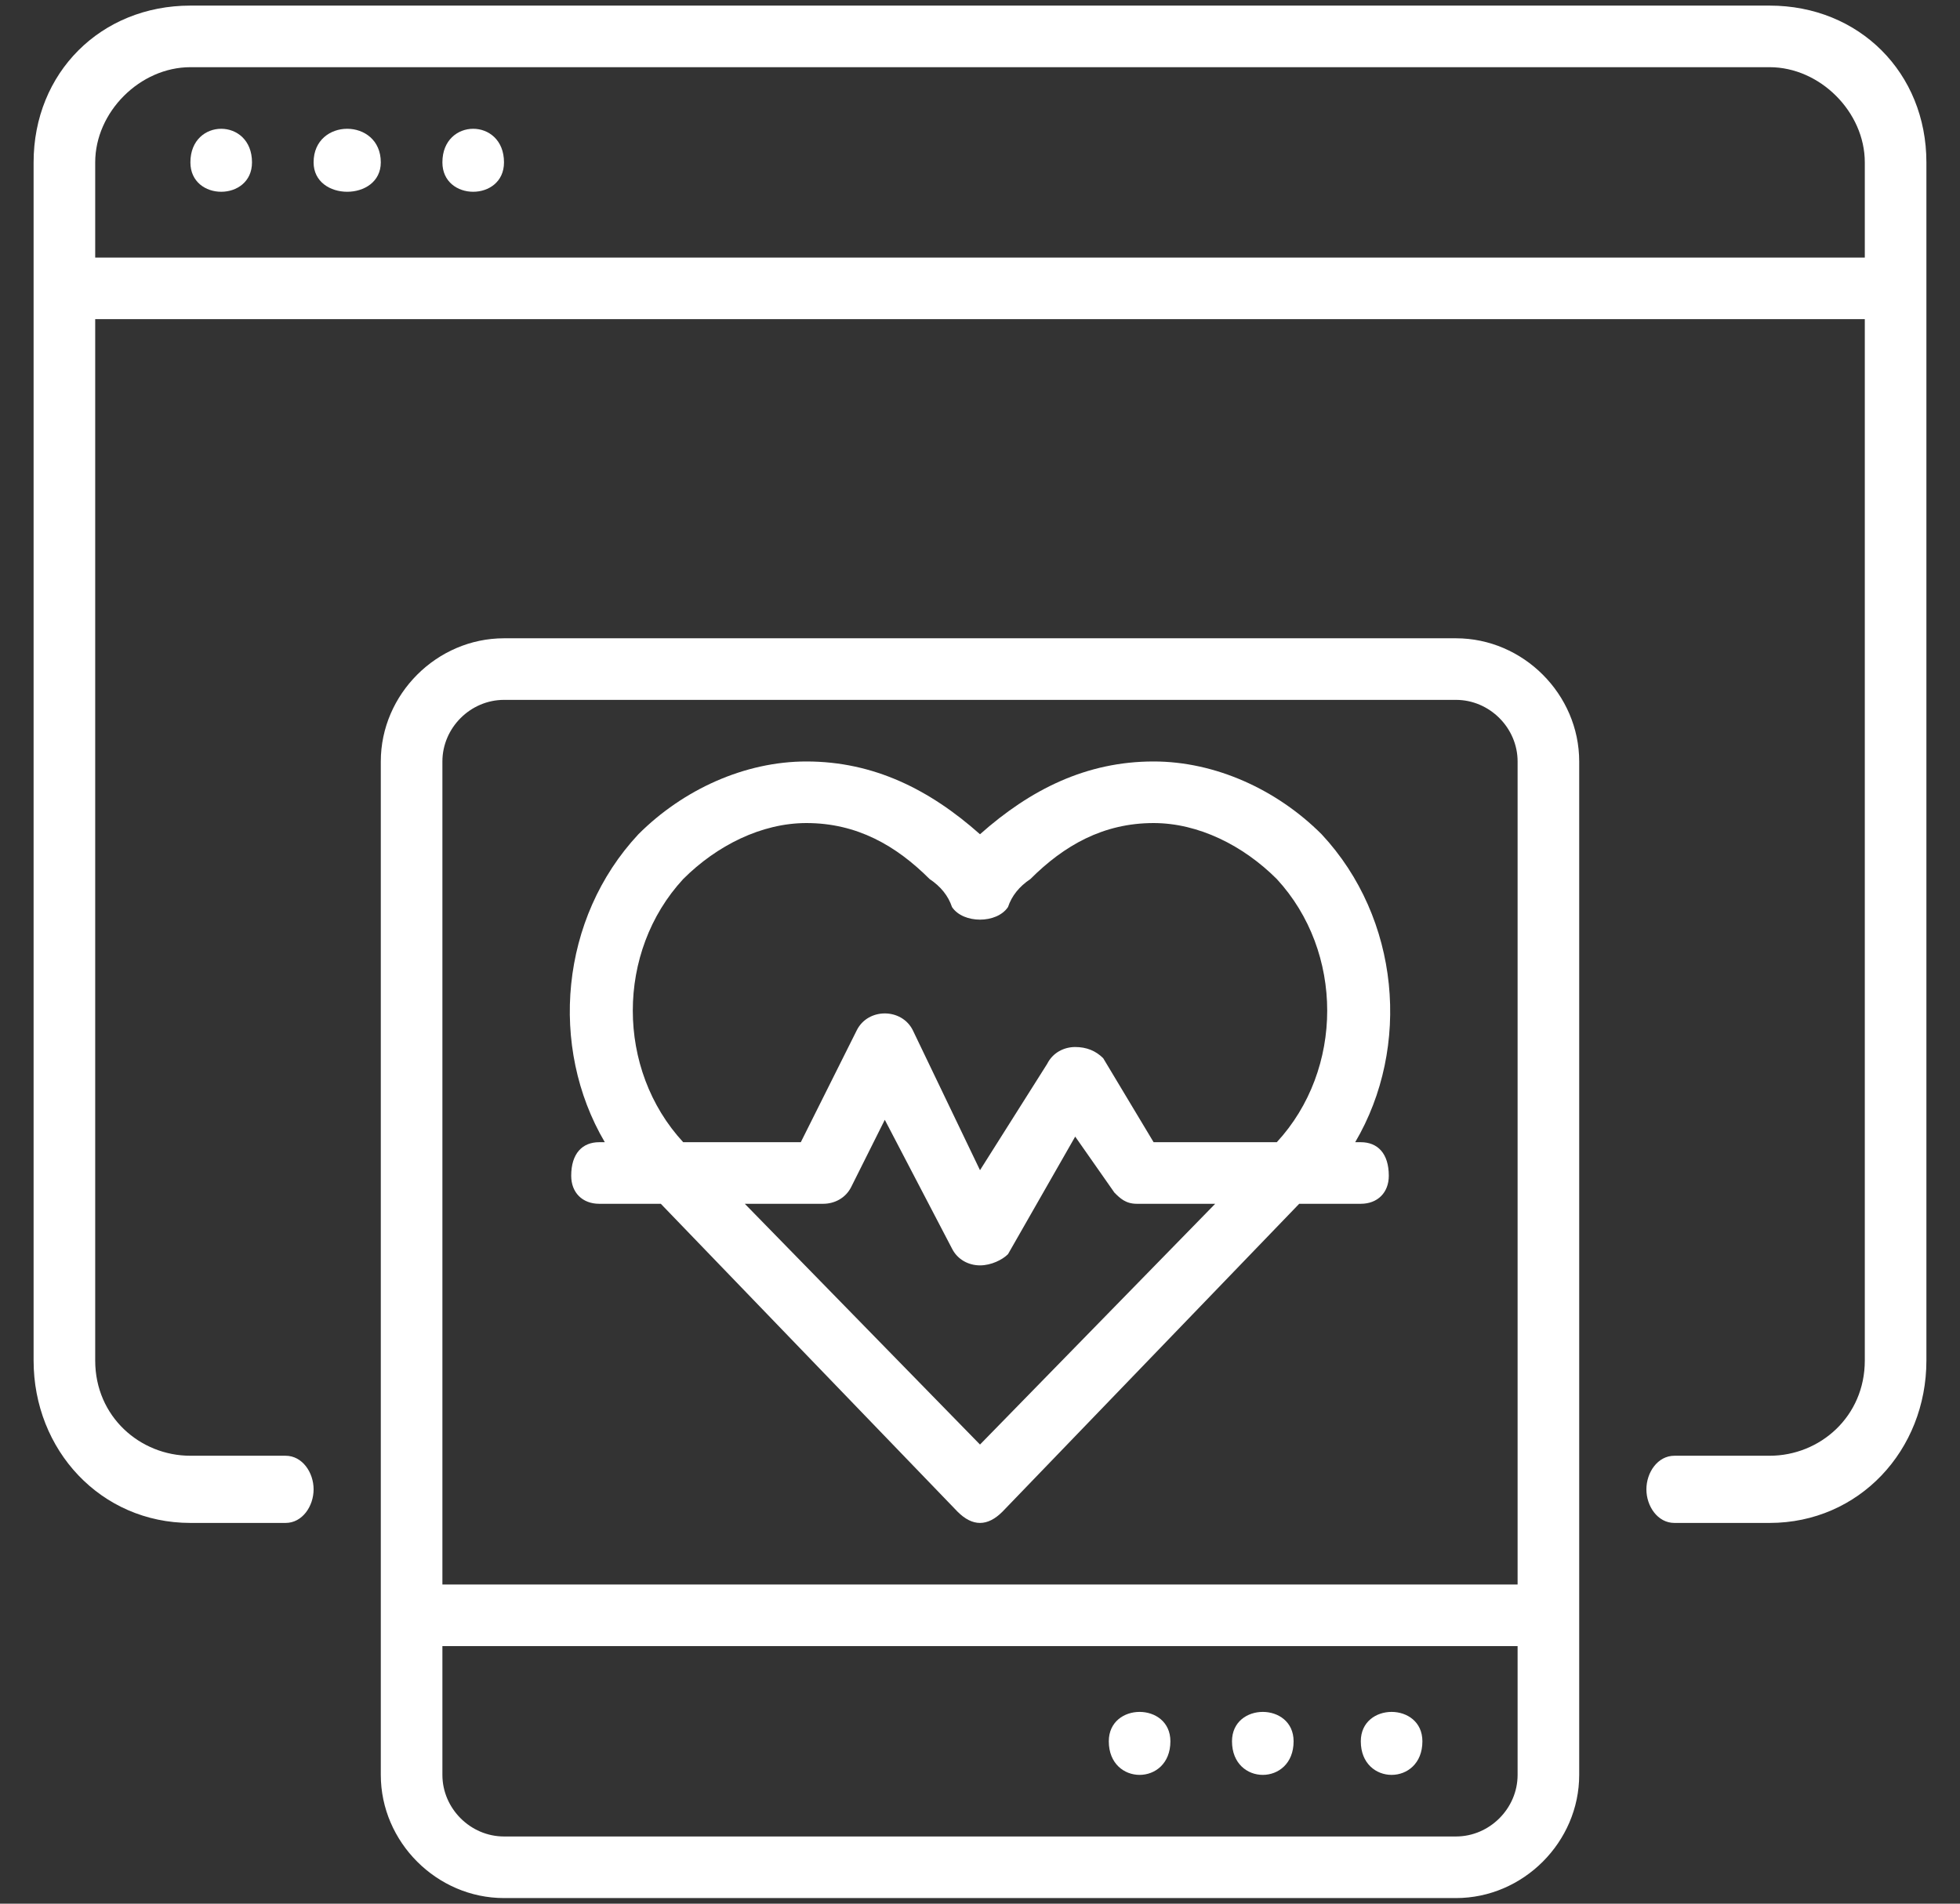<svg fill="#FFF" version="1.2" xmlns="http://www.w3.org/2000/svg" viewBox="0 0 35 34">
    <rect x="0" y="0" width="35" height="34" fill="#333333" stroke="none"/>
    <g>
        <path fill-rule="evenodd" d="m34.4 2.9v21.4c0 1.6-1.2 2.9-2.8 2.9h-1.7c-0.3 0-0.5-0.3-0.5-0.6 0-0.3 0.2-0.6 0.5-0.6h1.7c0.9 0 1.7-0.7 1.7-1.7v-18.6h-31.6v18.6c0 1 0.8 1.7 1.7 1.7h1.7c0.3 0 0.5 0.3 0.5 0.6 0 0.3-0.2 0.6-0.5 0.6h-1.7c-1.6 0-2.8-1.3-2.8-2.9v-21.4c0-1.6 1.2-2.8 2.8-2.8h28.2c1.6 0 2.8 1.2 2.8 2.8zm-1.1 1.7v-1.7c0-0.9-0.8-1.7-1.7-1.7h-28.2c-0.9 0-1.7 0.8-1.7 1.7v1.7z"/>
        <path  d="m4.5 2.9c0 0.7-1.1 0.7-1.1 0 0-0.8 1.1-0.8 1.1 0z"/>
        <path  d="m6.8 2.9c0 0.7-1.2 0.7-1.2 0 0-0.8 1.2-0.8 1.2 0z"/>
        <path  d="m9 2.9c0 0.7-1.1 0.7-1.1 0 0-0.8 1.1-0.8 1.1 0z"/>
        <path  d="m25.4 31.1c0 0.8-1.1 0.8-1.1 0 0-0.7 1.1-0.7 1.1 0z"/>
        <path  d="m23.1 31.1c0 0.8-1.1 0.8-1.1 0 0-0.7 1.1-0.7 1.1 0z"/>
        <path  d="m20.9 31.1c0 0.8-1.1 0.8-1.1 0 0-0.7 1.1-0.7 1.1 0z"/>
        <path fill-rule="evenodd" d="m28.2 13.6v18.1c0 1.2-1 2.2-2.2 2.2h-17c-1.2 0-2.2-1-2.2-2.2v-18.1c0-1.2 1-2.2 2.2-2.2h17c1.2 0 2.2 1 2.2 2.2zm-20.3 0v14.7h19.2v-14.7c0-0.6-0.5-1.1-1.1-1.1h-17c-0.6 0-1.1 0.5-1.1 1.1zm19.2 15.8h-19.2v2.3c0 0.6 0.5 1.1 1.1 1.1h17c0.6 0 1.1-0.5 1.1-1.1z"/>
        <path fill-rule="evenodd" d="m10.7 20.4h0.1c-1-1.7-0.8-4 0.6-5.5 0.8-0.8 1.9-1.3 3-1.3 1.2 0 2.2 0.5 3.1 1.3q0 0 0 0.1 0-0.1 0-0.1c0.9-0.8 1.9-1.3 3.1-1.3 1.1 0 2.2 0.5 3 1.3 1.4 1.5 1.6 3.8 0.6 5.5h0.1c0.3 0 0.5 0.2 0.5 0.6 0 0.3-0.2 0.5-0.5 0.5h-1.1l-5.3 5.5q-0.2 0.2-0.4 0.2-0.2 0-0.4-0.2l-5.3-5.5h-1.1c-0.3 0-0.5-0.2-0.5-0.5 0-0.4 0.2-0.6 0.5-0.6zm11 1.1h-1.4c-0.2 0-0.3-0.1-0.4-0.2l-0.7-1-1.2 2.1c-0.1 0.1-0.3 0.2-0.5 0.2-0.2 0-0.4-0.1-0.5-0.3l-1.2-2.3-0.6 1.2c-0.1 0.2-0.3 0.3-0.5 0.3h-1.4l4.2 4.3c0 0 4.2-4.3 4.2-4.3zm-9.5-1.1h2.1l1-2c0.2-0.4 0.8-0.4 1 0l1.2 2.5 1.2-1.9c0.1-0.2 0.3-0.3 0.5-0.3q0.3 0 0.5 0.2l0.9 1.5h2.2c1.2-1.3 1.2-3.4 0-4.7-0.6-0.6-1.4-1-2.2-1-0.9 0-1.6 0.4-2.2 1q-0.3 0.2-0.4 0.5c-0.2 0.3-0.8 0.3-1 0q-0.1-0.3-0.4-0.5c-0.6-0.6-1.3-1-2.2-1-0.8 0-1.6 0.4-2.2 1-1.2 1.3-1.2 3.4 0 4.7 0 0 0 0 0 0z"/>
    </g>
</svg>